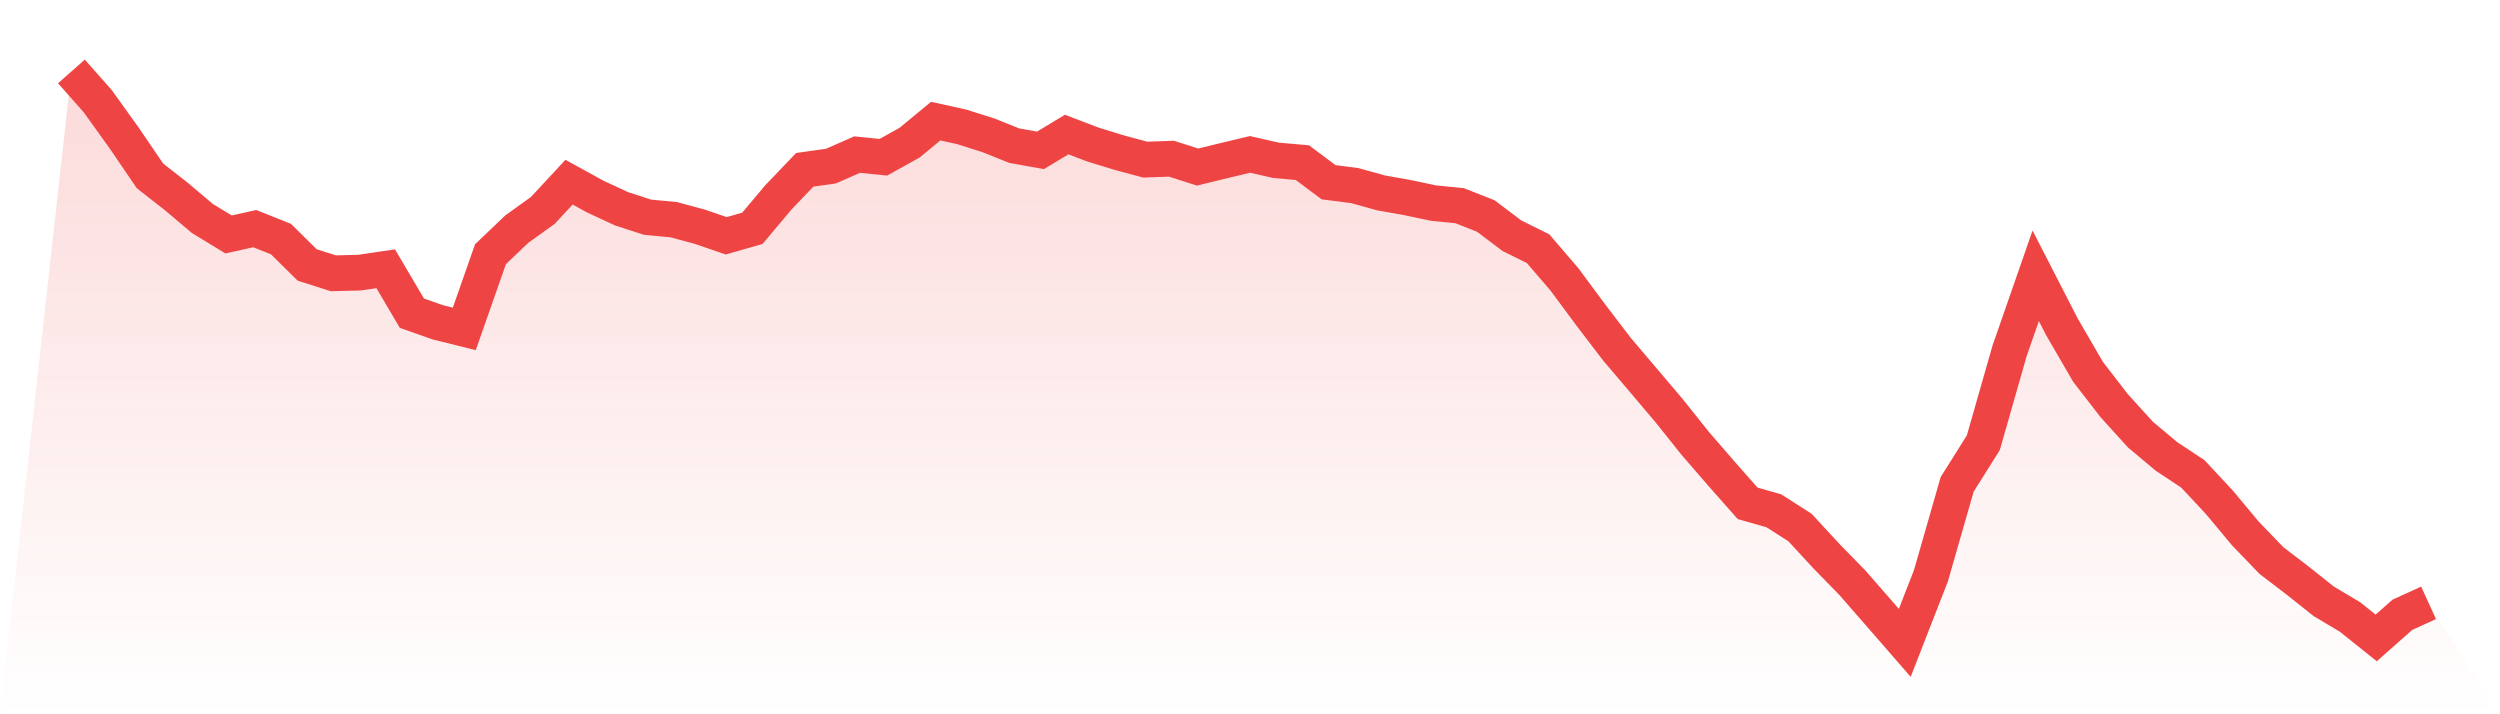 <svg viewBox="0 0 140 40" xmlns="http://www.w3.org/2000/svg">
<defs>
<linearGradient id="gradient" x1="0" x2="0" y1="0" y2="1">
<stop offset="0%" stop-color="#ef4444" stop-opacity="0.2"/>
<stop offset="100%" stop-color="#ef4444" stop-opacity="0"/>
</linearGradient>
</defs>
<path d="M4,4 L4,4 L5.467,5.659 L6.933,7.698 L8.4,9.85 L9.867,10.997 L11.333,12.235 L12.8,13.129 L14.267,12.803 L15.733,13.388 L17.2,14.836 L18.667,15.304 L20.133,15.268 L21.6,15.051 L23.067,17.54 L24.533,18.054 L26,18.419 L27.467,14.236 L28.933,12.837 L30.4,11.781 L31.867,10.201 L33.333,11.008 L34.8,11.689 L36.267,12.165 L37.733,12.304 L39.2,12.7 L40.667,13.204 L42.133,12.786 L43.6,11.04 L45.067,9.509 L46.533,9.302 L48,8.657 L49.467,8.806 L50.933,7.992 L52.4,6.783 L53.867,7.107 L55.333,7.571 L56.8,8.157 L58.267,8.419 L59.733,7.535 L61.2,8.094 L62.667,8.545 L64.133,8.939 L65.6,8.887 L67.067,9.355 L68.533,8.997 L70,8.646 L71.467,8.979 L72.933,9.108 L74.4,10.205 L75.867,10.393 L77.333,10.801 L78.8,11.062 L80.267,11.372 L81.733,11.517 L83.2,12.093 L84.667,13.2 L86.133,13.926 L87.6,15.635 L89.067,17.614 L90.533,19.535 L92,21.263 L93.467,22.994 L94.933,24.83 L96.4,26.525 L97.867,28.186 L99.333,28.603 L100.8,29.541 L102.267,31.131 L103.733,32.633 L105.2,34.314 L106.667,36 L108.133,32.241 L109.6,27.126 L111.067,24.791 L112.533,19.659 L114,15.443 L115.467,18.301 L116.933,20.827 L118.4,22.723 L119.867,24.341 L121.333,25.567 L122.8,26.537 L124.267,28.109 L125.733,29.866 L127.2,31.39 L128.667,32.511 L130.133,33.677 L131.6,34.551 L133.067,35.725 L134.533,34.428 L136,33.759 L140,40 L0,40 z" fill="url(#gradient)"/>
<path d="M4,4 L4,4 L5.467,5.659 L6.933,7.698 L8.4,9.85 L9.867,10.997 L11.333,12.235 L12.8,13.129 L14.267,12.803 L15.733,13.388 L17.2,14.836 L18.667,15.304 L20.133,15.268 L21.6,15.051 L23.067,17.54 L24.533,18.054 L26,18.419 L27.467,14.236 L28.933,12.837 L30.4,11.781 L31.867,10.201 L33.333,11.008 L34.8,11.689 L36.267,12.165 L37.733,12.304 L39.2,12.7 L40.667,13.204 L42.133,12.786 L43.6,11.04 L45.067,9.509 L46.533,9.302 L48,8.657 L49.467,8.806 L50.933,7.992 L52.4,6.783 L53.867,7.107 L55.333,7.571 L56.8,8.157 L58.267,8.419 L59.733,7.535 L61.2,8.094 L62.667,8.545 L64.133,8.939 L65.6,8.887 L67.067,9.355 L68.533,8.997 L70,8.646 L71.467,8.979 L72.933,9.108 L74.4,10.205 L75.867,10.393 L77.333,10.801 L78.8,11.062 L80.267,11.372 L81.733,11.517 L83.2,12.093 L84.667,13.2 L86.133,13.926 L87.6,15.635 L89.067,17.614 L90.533,19.535 L92,21.263 L93.467,22.994 L94.933,24.83 L96.4,26.525 L97.867,28.186 L99.333,28.603 L100.8,29.541 L102.267,31.131 L103.733,32.633 L105.2,34.314 L106.667,36 L108.133,32.241 L109.6,27.126 L111.067,24.791 L112.533,19.659 L114,15.443 L115.467,18.301 L116.933,20.827 L118.4,22.723 L119.867,24.341 L121.333,25.567 L122.8,26.537 L124.267,28.109 L125.733,29.866 L127.2,31.39 L128.667,32.511 L130.133,33.677 L131.6,34.551 L133.067,35.725 L134.533,34.428 L136,33.759" fill="none" stroke="#ef4444" stroke-width="2"/>
</svg>